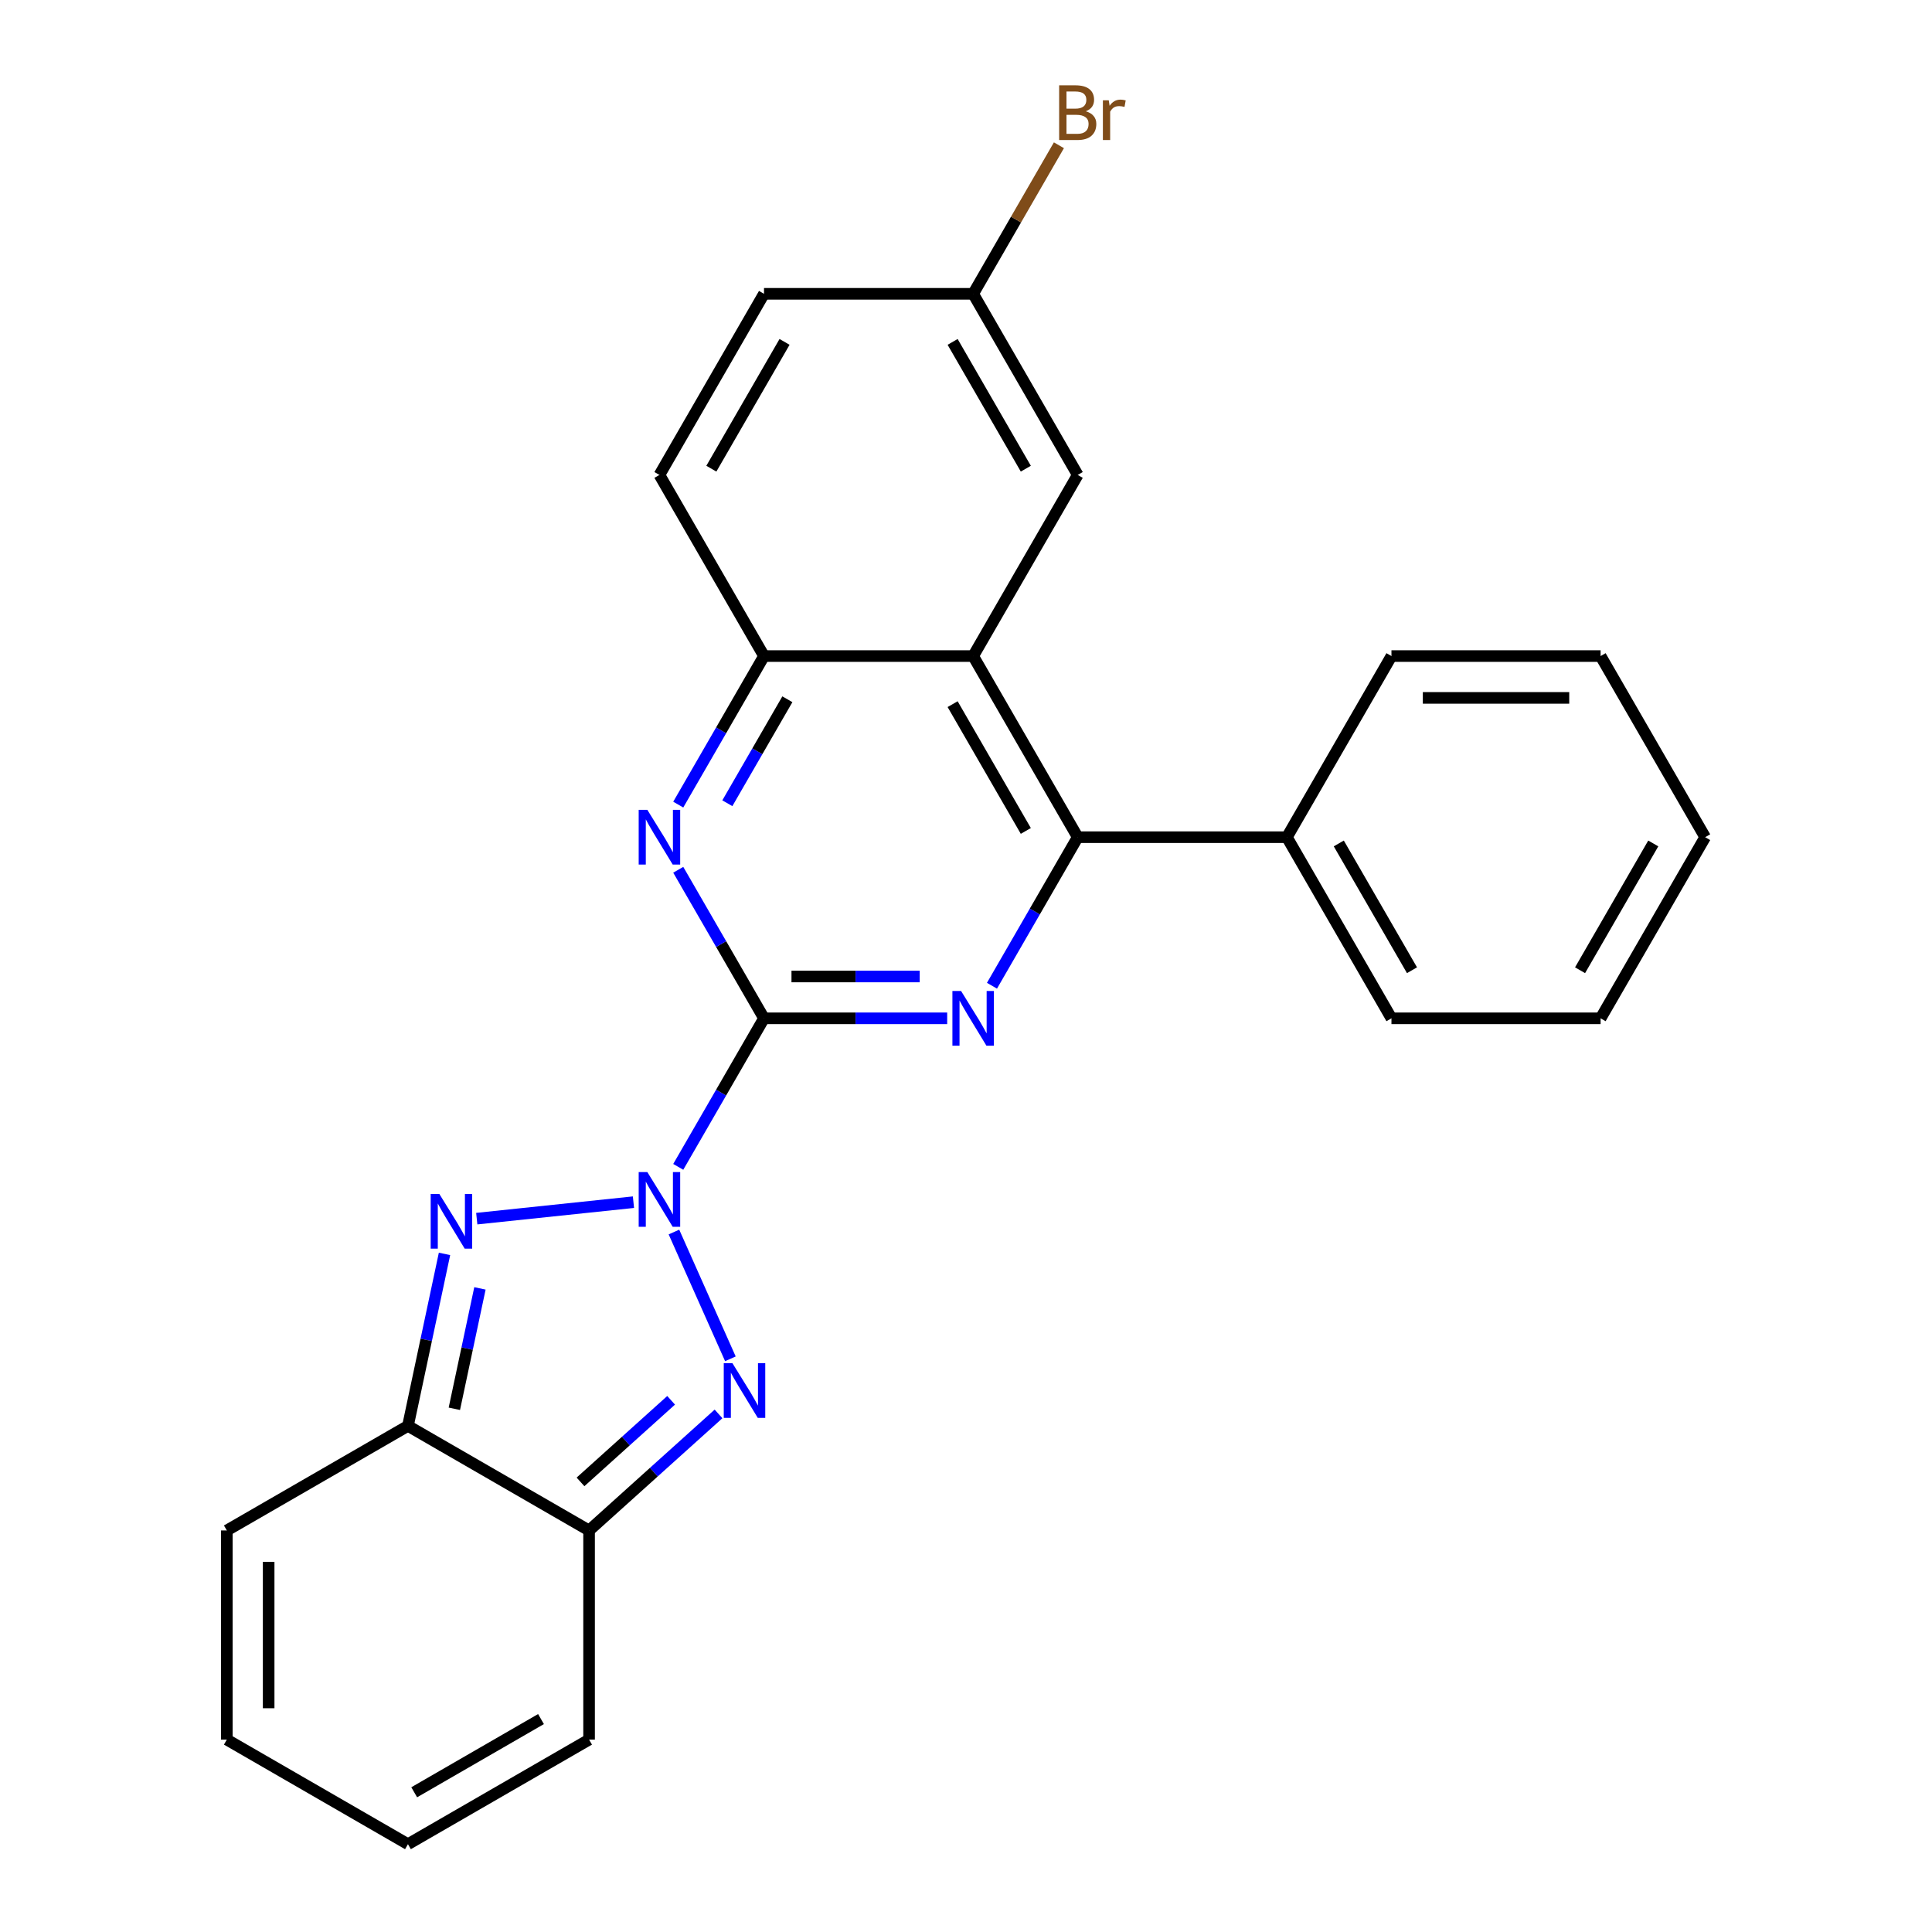 <?xml version='1.0' encoding='iso-8859-1'?>
<svg version='1.1' baseProfile='full'
              xmlns='http://www.w3.org/2000/svg'
                      xmlns:rdkit='http://www.rdkit.org/xml'
                      xmlns:xlink='http://www.w3.org/1999/xlink'
                  xml:space='preserve'
width='1000px' height='1000px' viewBox='0 0 1000 1000'>
<!-- END OF HEADER -->
<rect style='opacity:1.0;fill:#FFFFFF;stroke:none' width='1000' height='1000' x='0' y='0'> </rect>
<path class='bond-0' d='M 351.061,603.965 L 373.256,565.523' style='fill:none;fill-rule:evenodd;stroke:#0000FF;stroke-width:6px;stroke-linecap:butt;stroke-linejoin:miter;stroke-opacity:1' />
<path class='bond-0' d='M 373.256,565.523 L 395.451,527.081' style='fill:none;fill-rule:evenodd;stroke:#000000;stroke-width:6px;stroke-linecap:butt;stroke-linejoin:miter;stroke-opacity:1' />
<path class='bond-1' d='M 348.833,637.698 L 378.051,703.322' style='fill:none;fill-rule:evenodd;stroke:#0000FF;stroke-width:6px;stroke-linecap:butt;stroke-linejoin:miter;stroke-opacity:1' />
<path class='bond-2' d='M 327.877,622.245 L 246.771,630.77' style='fill:none;fill-rule:evenodd;stroke:#0000FF;stroke-width:6px;stroke-linecap:butt;stroke-linejoin:miter;stroke-opacity:1' />
<path class='bond-3' d='M 395.451,527.081 L 442.855,527.081' style='fill:none;fill-rule:evenodd;stroke:#000000;stroke-width:6px;stroke-linecap:butt;stroke-linejoin:miter;stroke-opacity:1' />
<path class='bond-3' d='M 442.855,527.081 L 490.259,527.081' style='fill:none;fill-rule:evenodd;stroke:#0000FF;stroke-width:6px;stroke-linecap:butt;stroke-linejoin:miter;stroke-opacity:1' />
<path class='bond-3' d='M 409.672,505.43 L 442.855,505.43' style='fill:none;fill-rule:evenodd;stroke:#000000;stroke-width:6px;stroke-linecap:butt;stroke-linejoin:miter;stroke-opacity:1' />
<path class='bond-3' d='M 442.855,505.43 L 476.038,505.43' style='fill:none;fill-rule:evenodd;stroke:#0000FF;stroke-width:6px;stroke-linecap:butt;stroke-linejoin:miter;stroke-opacity:1' />
<path class='bond-7' d='M 395.451,527.081 L 373.256,488.638' style='fill:none;fill-rule:evenodd;stroke:#000000;stroke-width:6px;stroke-linecap:butt;stroke-linejoin:miter;stroke-opacity:1' />
<path class='bond-7' d='M 373.256,488.638 L 351.061,450.196' style='fill:none;fill-rule:evenodd;stroke:#0000FF;stroke-width:6px;stroke-linecap:butt;stroke-linejoin:miter;stroke-opacity:1' />
<path class='bond-4' d='M 371.908,731.834 L 338.407,761.999' style='fill:none;fill-rule:evenodd;stroke:#0000FF;stroke-width:6px;stroke-linecap:butt;stroke-linejoin:miter;stroke-opacity:1' />
<path class='bond-4' d='M 338.407,761.999 L 304.906,792.164' style='fill:none;fill-rule:evenodd;stroke:#000000;stroke-width:6px;stroke-linecap:butt;stroke-linejoin:miter;stroke-opacity:1' />
<path class='bond-4' d='M 347.371,724.794 L 323.92,745.909' style='fill:none;fill-rule:evenodd;stroke:#0000FF;stroke-width:6px;stroke-linecap:butt;stroke-linejoin:miter;stroke-opacity:1' />
<path class='bond-4' d='M 323.92,745.909 L 300.469,767.025' style='fill:none;fill-rule:evenodd;stroke:#000000;stroke-width:6px;stroke-linecap:butt;stroke-linejoin:miter;stroke-opacity:1' />
<path class='bond-5' d='M 230.077,649.014 L 220.616,693.525' style='fill:none;fill-rule:evenodd;stroke:#0000FF;stroke-width:6px;stroke-linecap:butt;stroke-linejoin:miter;stroke-opacity:1' />
<path class='bond-5' d='M 220.616,693.525 L 211.155,738.036' style='fill:none;fill-rule:evenodd;stroke:#000000;stroke-width:6px;stroke-linecap:butt;stroke-linejoin:miter;stroke-opacity:1' />
<path class='bond-5' d='M 248.417,666.869 L 241.794,698.027' style='fill:none;fill-rule:evenodd;stroke:#0000FF;stroke-width:6px;stroke-linecap:butt;stroke-linejoin:miter;stroke-opacity:1' />
<path class='bond-5' d='M 241.794,698.027 L 235.171,729.184' style='fill:none;fill-rule:evenodd;stroke:#000000;stroke-width:6px;stroke-linecap:butt;stroke-linejoin:miter;stroke-opacity:1' />
<path class='bond-6' d='M 513.443,510.214 L 535.638,471.772' style='fill:none;fill-rule:evenodd;stroke:#0000FF;stroke-width:6px;stroke-linecap:butt;stroke-linejoin:miter;stroke-opacity:1' />
<path class='bond-6' d='M 535.638,471.772 L 557.833,433.329' style='fill:none;fill-rule:evenodd;stroke:#000000;stroke-width:6px;stroke-linecap:butt;stroke-linejoin:miter;stroke-opacity:1' />
<path class='bond-12' d='M 304.906,792.164 L 304.906,900.418' style='fill:none;fill-rule:evenodd;stroke:#000000;stroke-width:6px;stroke-linecap:butt;stroke-linejoin:miter;stroke-opacity:1' />
<path class='bond-25' d='M 304.906,792.164 L 211.155,738.036' style='fill:none;fill-rule:evenodd;stroke:#000000;stroke-width:6px;stroke-linecap:butt;stroke-linejoin:miter;stroke-opacity:1' />
<path class='bond-11' d='M 211.155,738.036 L 117.404,792.164' style='fill:none;fill-rule:evenodd;stroke:#000000;stroke-width:6px;stroke-linecap:butt;stroke-linejoin:miter;stroke-opacity:1' />
<path class='bond-13' d='M 557.833,433.329 L 666.087,433.329' style='fill:none;fill-rule:evenodd;stroke:#000000;stroke-width:6px;stroke-linecap:butt;stroke-linejoin:miter;stroke-opacity:1' />
<path class='bond-27' d='M 557.833,433.329 L 503.705,339.578' style='fill:none;fill-rule:evenodd;stroke:#000000;stroke-width:6px;stroke-linecap:butt;stroke-linejoin:miter;stroke-opacity:1' />
<path class='bond-27' d='M 530.963,430.092 L 493.074,364.466' style='fill:none;fill-rule:evenodd;stroke:#000000;stroke-width:6px;stroke-linecap:butt;stroke-linejoin:miter;stroke-opacity:1' />
<path class='bond-9' d='M 351.061,416.463 L 373.256,378.021' style='fill:none;fill-rule:evenodd;stroke:#0000FF;stroke-width:6px;stroke-linecap:butt;stroke-linejoin:miter;stroke-opacity:1' />
<path class='bond-9' d='M 373.256,378.021 L 395.451,339.578' style='fill:none;fill-rule:evenodd;stroke:#000000;stroke-width:6px;stroke-linecap:butt;stroke-linejoin:miter;stroke-opacity:1' />
<path class='bond-9' d='M 376.47,415.756 L 392.006,388.846' style='fill:none;fill-rule:evenodd;stroke:#0000FF;stroke-width:6px;stroke-linecap:butt;stroke-linejoin:miter;stroke-opacity:1' />
<path class='bond-9' d='M 392.006,388.846 L 407.543,361.936' style='fill:none;fill-rule:evenodd;stroke:#000000;stroke-width:6px;stroke-linecap:butt;stroke-linejoin:miter;stroke-opacity:1' />
<path class='bond-8' d='M 503.705,339.578 L 395.451,339.578' style='fill:none;fill-rule:evenodd;stroke:#000000;stroke-width:6px;stroke-linecap:butt;stroke-linejoin:miter;stroke-opacity:1' />
<path class='bond-10' d='M 503.705,339.578 L 557.833,245.827' style='fill:none;fill-rule:evenodd;stroke:#000000;stroke-width:6px;stroke-linecap:butt;stroke-linejoin:miter;stroke-opacity:1' />
<path class='bond-16' d='M 395.451,339.578 L 341.324,245.827' style='fill:none;fill-rule:evenodd;stroke:#000000;stroke-width:6px;stroke-linecap:butt;stroke-linejoin:miter;stroke-opacity:1' />
<path class='bond-28' d='M 557.833,245.827 L 503.705,152.076' style='fill:none;fill-rule:evenodd;stroke:#000000;stroke-width:6px;stroke-linecap:butt;stroke-linejoin:miter;stroke-opacity:1' />
<path class='bond-28' d='M 530.963,242.59 L 493.074,176.964' style='fill:none;fill-rule:evenodd;stroke:#000000;stroke-width:6px;stroke-linecap:butt;stroke-linejoin:miter;stroke-opacity:1' />
<path class='bond-15' d='M 117.404,792.164 L 117.404,900.418' style='fill:none;fill-rule:evenodd;stroke:#000000;stroke-width:6px;stroke-linecap:butt;stroke-linejoin:miter;stroke-opacity:1' />
<path class='bond-15' d='M 139.055,808.402 L 139.055,884.18' style='fill:none;fill-rule:evenodd;stroke:#000000;stroke-width:6px;stroke-linecap:butt;stroke-linejoin:miter;stroke-opacity:1' />
<path class='bond-14' d='M 304.906,900.418 L 211.155,954.545' style='fill:none;fill-rule:evenodd;stroke:#000000;stroke-width:6px;stroke-linecap:butt;stroke-linejoin:miter;stroke-opacity:1' />
<path class='bond-14' d='M 280.018,889.787 L 214.392,927.676' style='fill:none;fill-rule:evenodd;stroke:#000000;stroke-width:6px;stroke-linecap:butt;stroke-linejoin:miter;stroke-opacity:1' />
<path class='bond-20' d='M 666.087,433.329 L 720.215,527.081' style='fill:none;fill-rule:evenodd;stroke:#000000;stroke-width:6px;stroke-linecap:butt;stroke-linejoin:miter;stroke-opacity:1' />
<path class='bond-20' d='M 692.957,436.567 L 730.846,502.192' style='fill:none;fill-rule:evenodd;stroke:#000000;stroke-width:6px;stroke-linecap:butt;stroke-linejoin:miter;stroke-opacity:1' />
<path class='bond-21' d='M 666.087,433.329 L 720.215,339.578' style='fill:none;fill-rule:evenodd;stroke:#000000;stroke-width:6px;stroke-linecap:butt;stroke-linejoin:miter;stroke-opacity:1' />
<path class='bond-26' d='M 211.155,954.545 L 117.404,900.418' style='fill:none;fill-rule:evenodd;stroke:#000000;stroke-width:6px;stroke-linecap:butt;stroke-linejoin:miter;stroke-opacity:1' />
<path class='bond-18' d='M 341.324,245.827 L 395.451,152.076' style='fill:none;fill-rule:evenodd;stroke:#000000;stroke-width:6px;stroke-linecap:butt;stroke-linejoin:miter;stroke-opacity:1' />
<path class='bond-18' d='M 368.193,242.59 L 406.082,176.964' style='fill:none;fill-rule:evenodd;stroke:#000000;stroke-width:6px;stroke-linecap:butt;stroke-linejoin:miter;stroke-opacity:1' />
<path class='bond-17' d='M 503.705,152.076 L 395.451,152.076' style='fill:none;fill-rule:evenodd;stroke:#000000;stroke-width:6px;stroke-linecap:butt;stroke-linejoin:miter;stroke-opacity:1' />
<path class='bond-19' d='M 503.705,152.076 L 525.9,113.633' style='fill:none;fill-rule:evenodd;stroke:#000000;stroke-width:6px;stroke-linecap:butt;stroke-linejoin:miter;stroke-opacity:1' />
<path class='bond-19' d='M 525.9,113.633 L 548.095,75.191' style='fill:none;fill-rule:evenodd;stroke:#7F4C19;stroke-width:6px;stroke-linecap:butt;stroke-linejoin:miter;stroke-opacity:1' />
<path class='bond-23' d='M 720.215,527.081 L 828.469,527.081' style='fill:none;fill-rule:evenodd;stroke:#000000;stroke-width:6px;stroke-linecap:butt;stroke-linejoin:miter;stroke-opacity:1' />
<path class='bond-22' d='M 720.215,339.578 L 828.469,339.578' style='fill:none;fill-rule:evenodd;stroke:#000000;stroke-width:6px;stroke-linecap:butt;stroke-linejoin:miter;stroke-opacity:1' />
<path class='bond-22' d='M 736.453,361.229 L 812.231,361.229' style='fill:none;fill-rule:evenodd;stroke:#000000;stroke-width:6px;stroke-linecap:butt;stroke-linejoin:miter;stroke-opacity:1' />
<path class='bond-24' d='M 828.469,339.578 L 882.596,433.329' style='fill:none;fill-rule:evenodd;stroke:#000000;stroke-width:6px;stroke-linecap:butt;stroke-linejoin:miter;stroke-opacity:1' />
<path class='bond-29' d='M 828.469,527.081 L 882.596,433.329' style='fill:none;fill-rule:evenodd;stroke:#000000;stroke-width:6px;stroke-linecap:butt;stroke-linejoin:miter;stroke-opacity:1' />
<path class='bond-29' d='M 817.838,502.192 L 855.727,436.567' style='fill:none;fill-rule:evenodd;stroke:#000000;stroke-width:6px;stroke-linecap:butt;stroke-linejoin:miter;stroke-opacity:1' />
<path  class='atom-0' d='M 335.064 606.672
L 344.344 621.672
Q 345.264 623.152, 346.744 625.832
Q 348.224 628.512, 348.304 628.672
L 348.304 606.672
L 352.064 606.672
L 352.064 634.992
L 348.184 634.992
L 338.224 618.592
Q 337.064 616.672, 335.824 614.472
Q 334.624 612.272, 334.264 611.592
L 334.264 634.992
L 330.584 634.992
L 330.584 606.672
L 335.064 606.672
' fill='#0000FF'/>
<path  class='atom-2' d='M 379.095 705.567
L 388.375 720.567
Q 389.295 722.047, 390.775 724.727
Q 392.255 727.407, 392.335 727.567
L 392.335 705.567
L 396.095 705.567
L 396.095 733.887
L 392.215 733.887
L 382.255 717.487
Q 381.095 715.567, 379.855 713.367
Q 378.655 711.167, 378.295 710.487
L 378.295 733.887
L 374.615 733.887
L 374.615 705.567
L 379.095 705.567
' fill='#0000FF'/>
<path  class='atom-3' d='M 227.402 617.987
L 236.682 632.987
Q 237.602 634.467, 239.082 637.147
Q 240.562 639.827, 240.642 639.987
L 240.642 617.987
L 244.402 617.987
L 244.402 646.307
L 240.522 646.307
L 230.562 629.907
Q 229.402 627.987, 228.162 625.787
Q 226.962 623.587, 226.602 622.907
L 226.602 646.307
L 222.922 646.307
L 222.922 617.987
L 227.402 617.987
' fill='#0000FF'/>
<path  class='atom-4' d='M 497.445 512.921
L 506.725 527.921
Q 507.645 529.401, 509.125 532.081
Q 510.605 534.761, 510.685 534.921
L 510.685 512.921
L 514.445 512.921
L 514.445 541.241
L 510.565 541.241
L 500.605 524.841
Q 499.445 522.921, 498.205 520.721
Q 497.005 518.521, 496.645 517.841
L 496.645 541.241
L 492.965 541.241
L 492.965 512.921
L 497.445 512.921
' fill='#0000FF'/>
<path  class='atom-8' d='M 335.064 419.169
L 344.344 434.169
Q 345.264 435.649, 346.744 438.329
Q 348.224 441.009, 348.304 441.169
L 348.304 419.169
L 352.064 419.169
L 352.064 447.489
L 348.184 447.489
L 338.224 431.089
Q 337.064 429.169, 335.824 426.969
Q 334.624 424.769, 334.264 424.089
L 334.264 447.489
L 330.584 447.489
L 330.584 419.169
L 335.064 419.169
' fill='#0000FF'/>
<path  class='atom-20' d='M 561.973 57.605
Q 564.693 58.365, 566.053 60.045
Q 567.453 61.685, 567.453 64.125
Q 567.453 68.045, 564.933 70.285
Q 562.453 72.485, 557.733 72.485
L 548.213 72.485
L 548.213 44.165
L 556.573 44.165
Q 561.413 44.165, 563.853 46.125
Q 566.293 48.085, 566.293 51.685
Q 566.293 55.965, 561.973 57.605
M 552.013 47.365
L 552.013 56.245
L 556.573 56.245
Q 559.373 56.245, 560.813 55.125
Q 562.293 53.965, 562.293 51.685
Q 562.293 47.365, 556.573 47.365
L 552.013 47.365
M 557.733 69.285
Q 560.493 69.285, 561.973 67.965
Q 563.453 66.645, 563.453 64.125
Q 563.453 61.805, 561.813 60.645
Q 560.213 59.445, 557.133 59.445
L 552.013 59.445
L 552.013 69.285
L 557.733 69.285
' fill='#7F4C19'/>
<path  class='atom-20' d='M 573.893 51.925
L 574.333 54.765
Q 576.493 51.565, 580.013 51.565
Q 581.133 51.565, 582.653 51.965
L 582.053 55.325
Q 580.333 54.925, 579.373 54.925
Q 577.693 54.925, 576.573 55.605
Q 575.493 56.245, 574.613 57.805
L 574.613 72.485
L 570.853 72.485
L 570.853 51.925
L 573.893 51.925
' fill='#7F4C19'/>
</svg>
